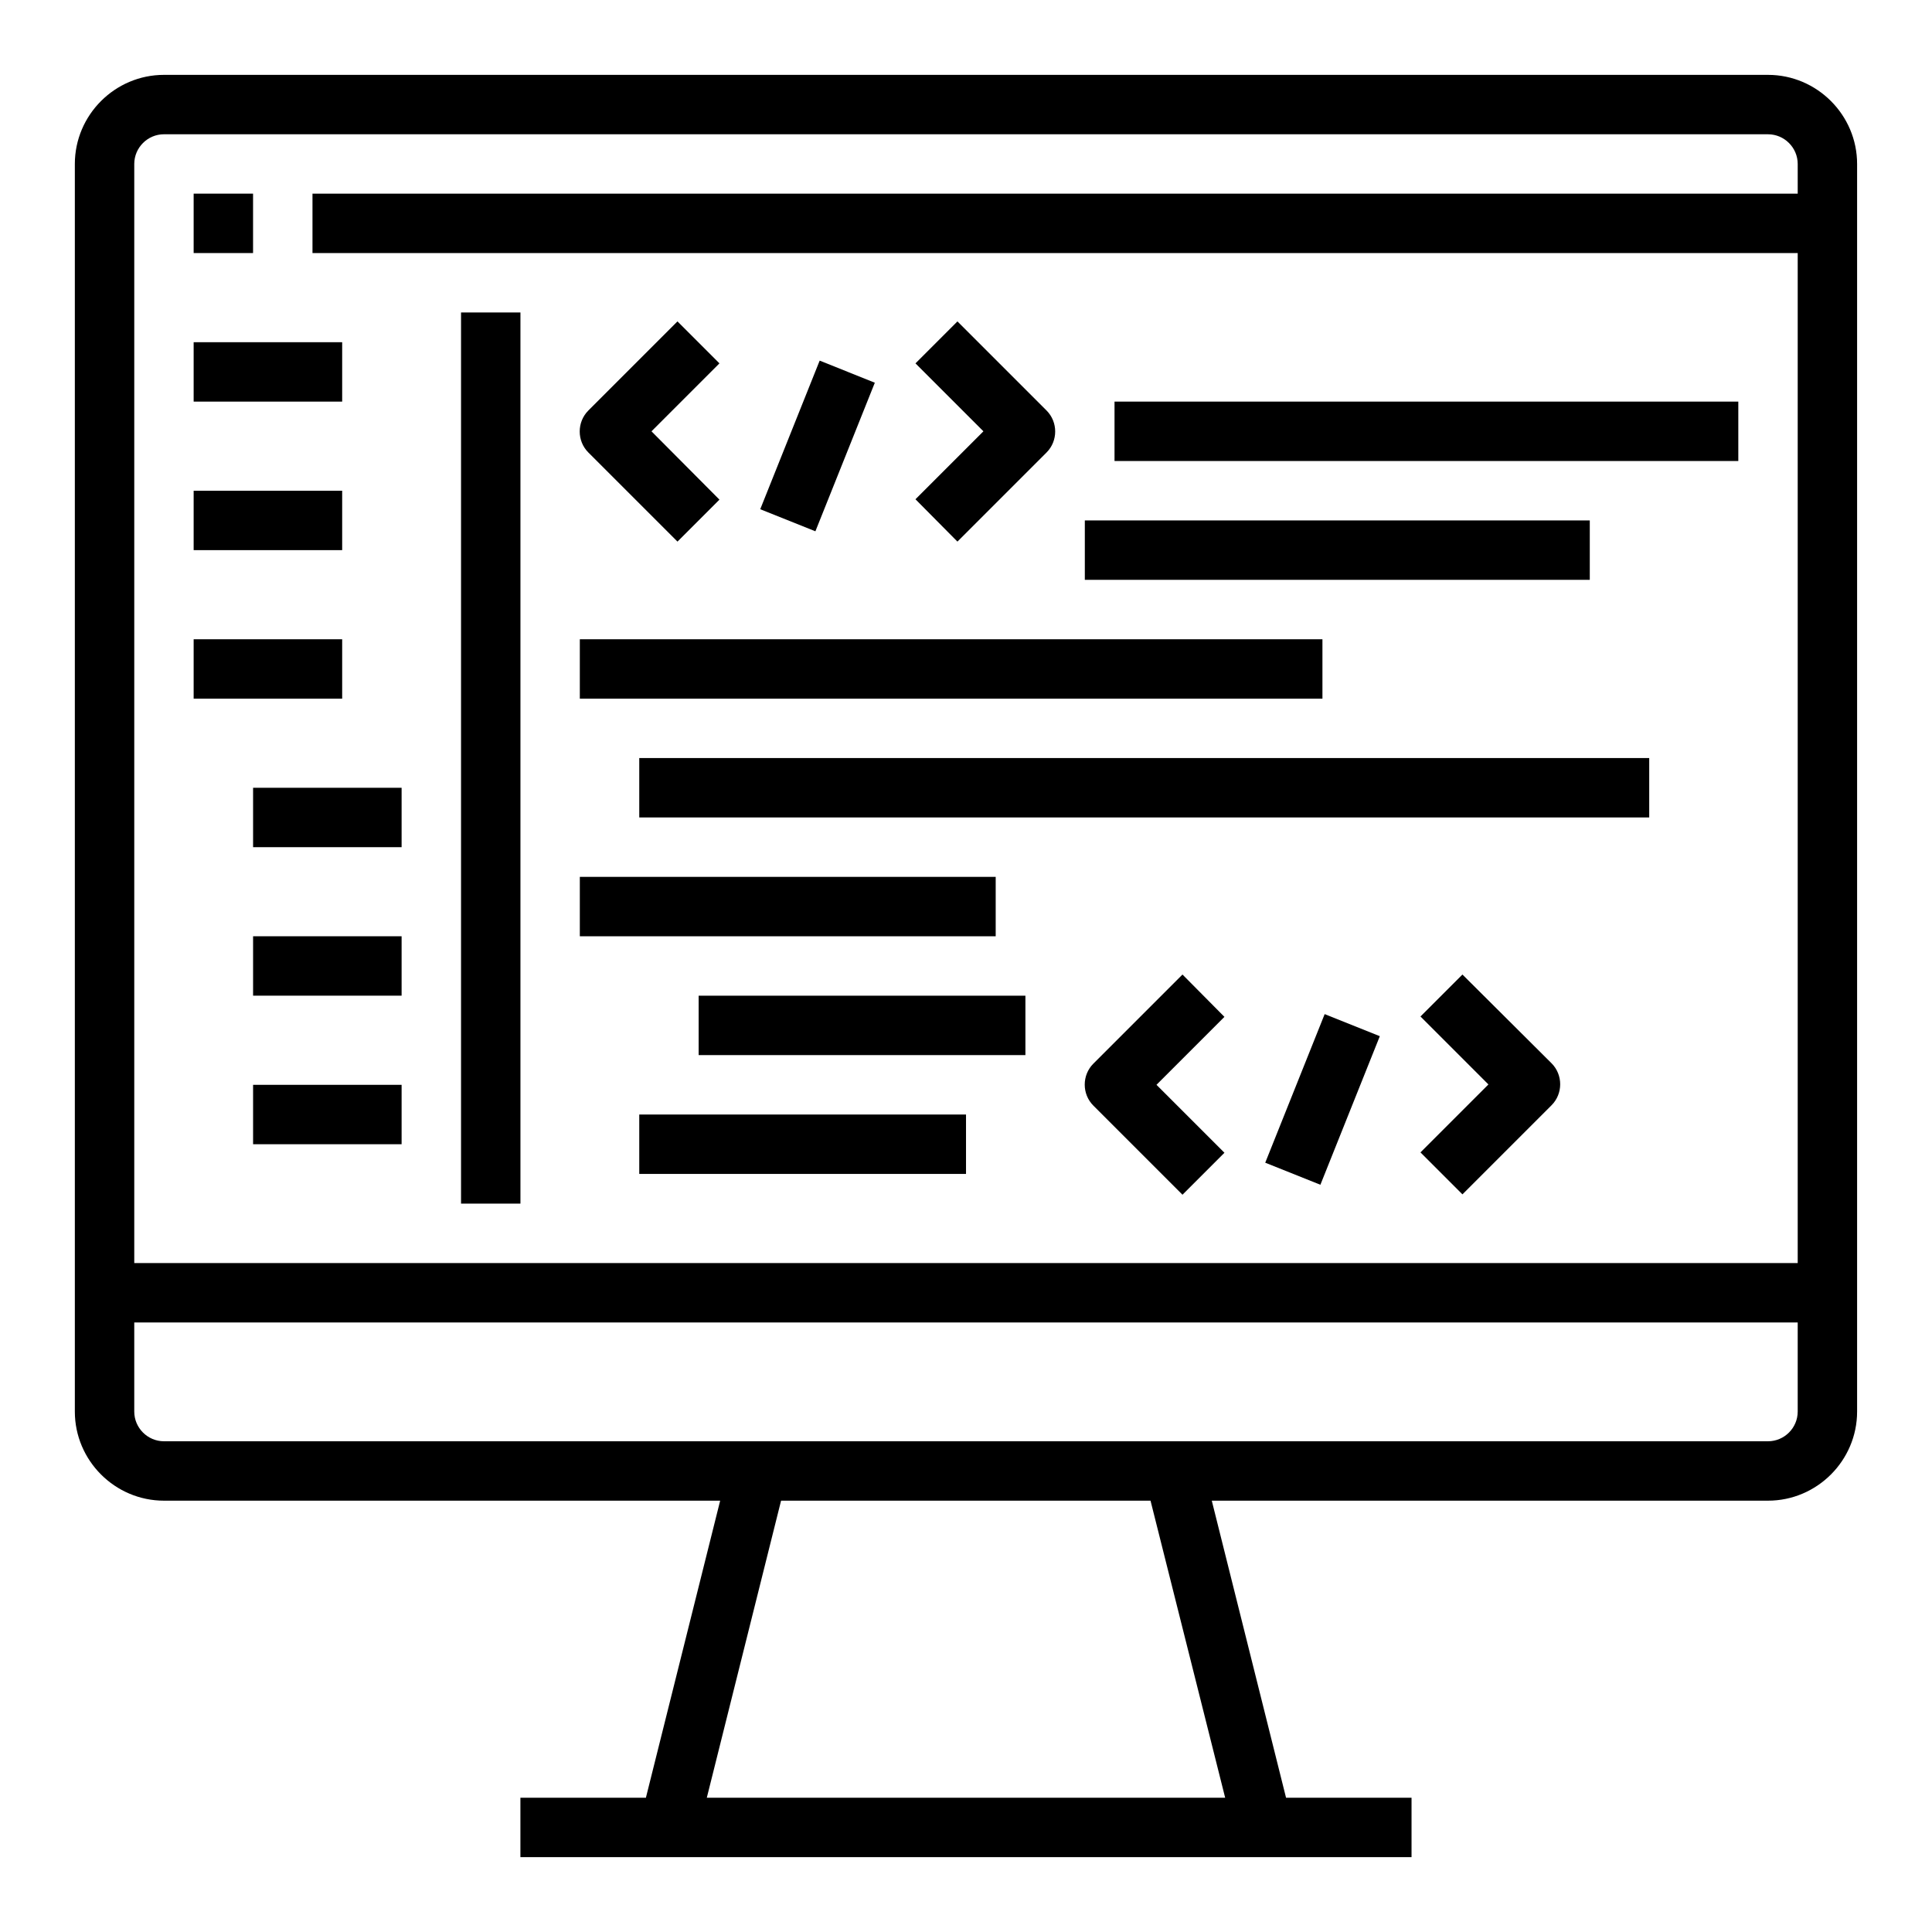 <?xml version="1.0" encoding="UTF-8"?>
<!-- Uploaded to: SVG Find, www.svgrepo.com, Generator: SVG Find Mixer Tools -->
<svg fill="#000000" width="800px" height="800px" version="1.1" viewBox="144 144 512 512" xmlns="http://www.w3.org/2000/svg">
 <g>
  <path d="m612.54 163.84h-425.09c-12.988 0-23.617 10.629-23.617 23.617v330.62c0 12.988 10.629 23.617 23.617 23.617h147.4l-19.68 78.719h-33.258v15.742h236.16v-15.742h-33.258l-19.68-78.719h147.4c12.988 0 23.617-10.629 23.617-23.617v-330.62c0-12.988-10.629-23.617-23.617-23.617zm-425.09 15.746h425.09c4.328 0 7.871 3.543 7.871 7.871v7.871h-393.6v15.742h393.6v267.65l-440.83 0.004v-291.27c0-4.328 3.543-7.871 7.871-7.871zm281.23 440.83h-137.37l19.68-78.719h97.91zm143.86-94.465h-425.09c-4.328 0-7.871-3.543-7.871-7.871v-23.617h440.83v23.617c0 4.332-3.543 7.871-7.871 7.871z"/>
  <path d="m195.32 195.32h15.742v15.742h-15.742z"/>
  <path d="m266.18 226.81h15.742v236.16h-15.742z"/>
  <path d="m323.54 287.53 11.121-11.121-18.012-18.105 18.008-18.008-11.121-11.121-23.617 23.617c-3.051 3.051-3.051 8.07 0 11.121z"/>
  <path d="m345.47 278.95 15.75-39.379 14.617 5.848-15.75 39.379z"/>
  <path d="m397.73 287.53 23.617-23.617c3.051-3.051 3.051-8.07 0-11.121l-23.617-23.617-11.121 11.121 18.008 18.008-18.008 18.008z"/>
  <path d="m439.36 250.43h165.31v15.742h-165.31z"/>
  <path d="m457.37 402.26-23.617 23.617c-3.051 3.051-3.051 8.07 0 11.121l23.617 23.617 11.121-11.121-18.012-18.008 18.008-18.008z"/>
  <path d="m479.3 452.13 15.75-39.379 14.617 5.848-15.75 39.379z"/>
  <path d="m531.56 402.26-11.121 11.121 18.008 18.008-18.008 18.008 11.121 11.121 23.617-23.617c3.051-3.051 3.051-8.07 0-11.121z"/>
  <path d="m329.15 407.87h86.594v15.742h-86.594z"/>
  <path d="m431.49 281.92h133.82v15.742h-133.82z"/>
  <path d="m297.66 313.41h196.8v15.742h-196.8z"/>
  <path d="m313.41 344.89h267.65v15.742h-267.65z"/>
  <path d="m297.66 376.38h110.21v15.742h-110.21z"/>
  <path d="m313.41 439.36h86.594v15.742h-86.594z"/>
  <path d="m195.32 234.69h39.359v15.742h-39.359z"/>
  <path d="m195.32 274.05h39.359v15.742h-39.359z"/>
  <path d="m195.32 313.41h39.359v15.742h-39.359z"/>
  <path d="m211.07 352.77h39.359v15.742h-39.359z"/>
  <path d="m211.07 392.12h39.359v15.742h-39.359z"/>
  <path d="m211.07 431.49h39.359v15.742h-39.359z"/>
 </g>
</svg>